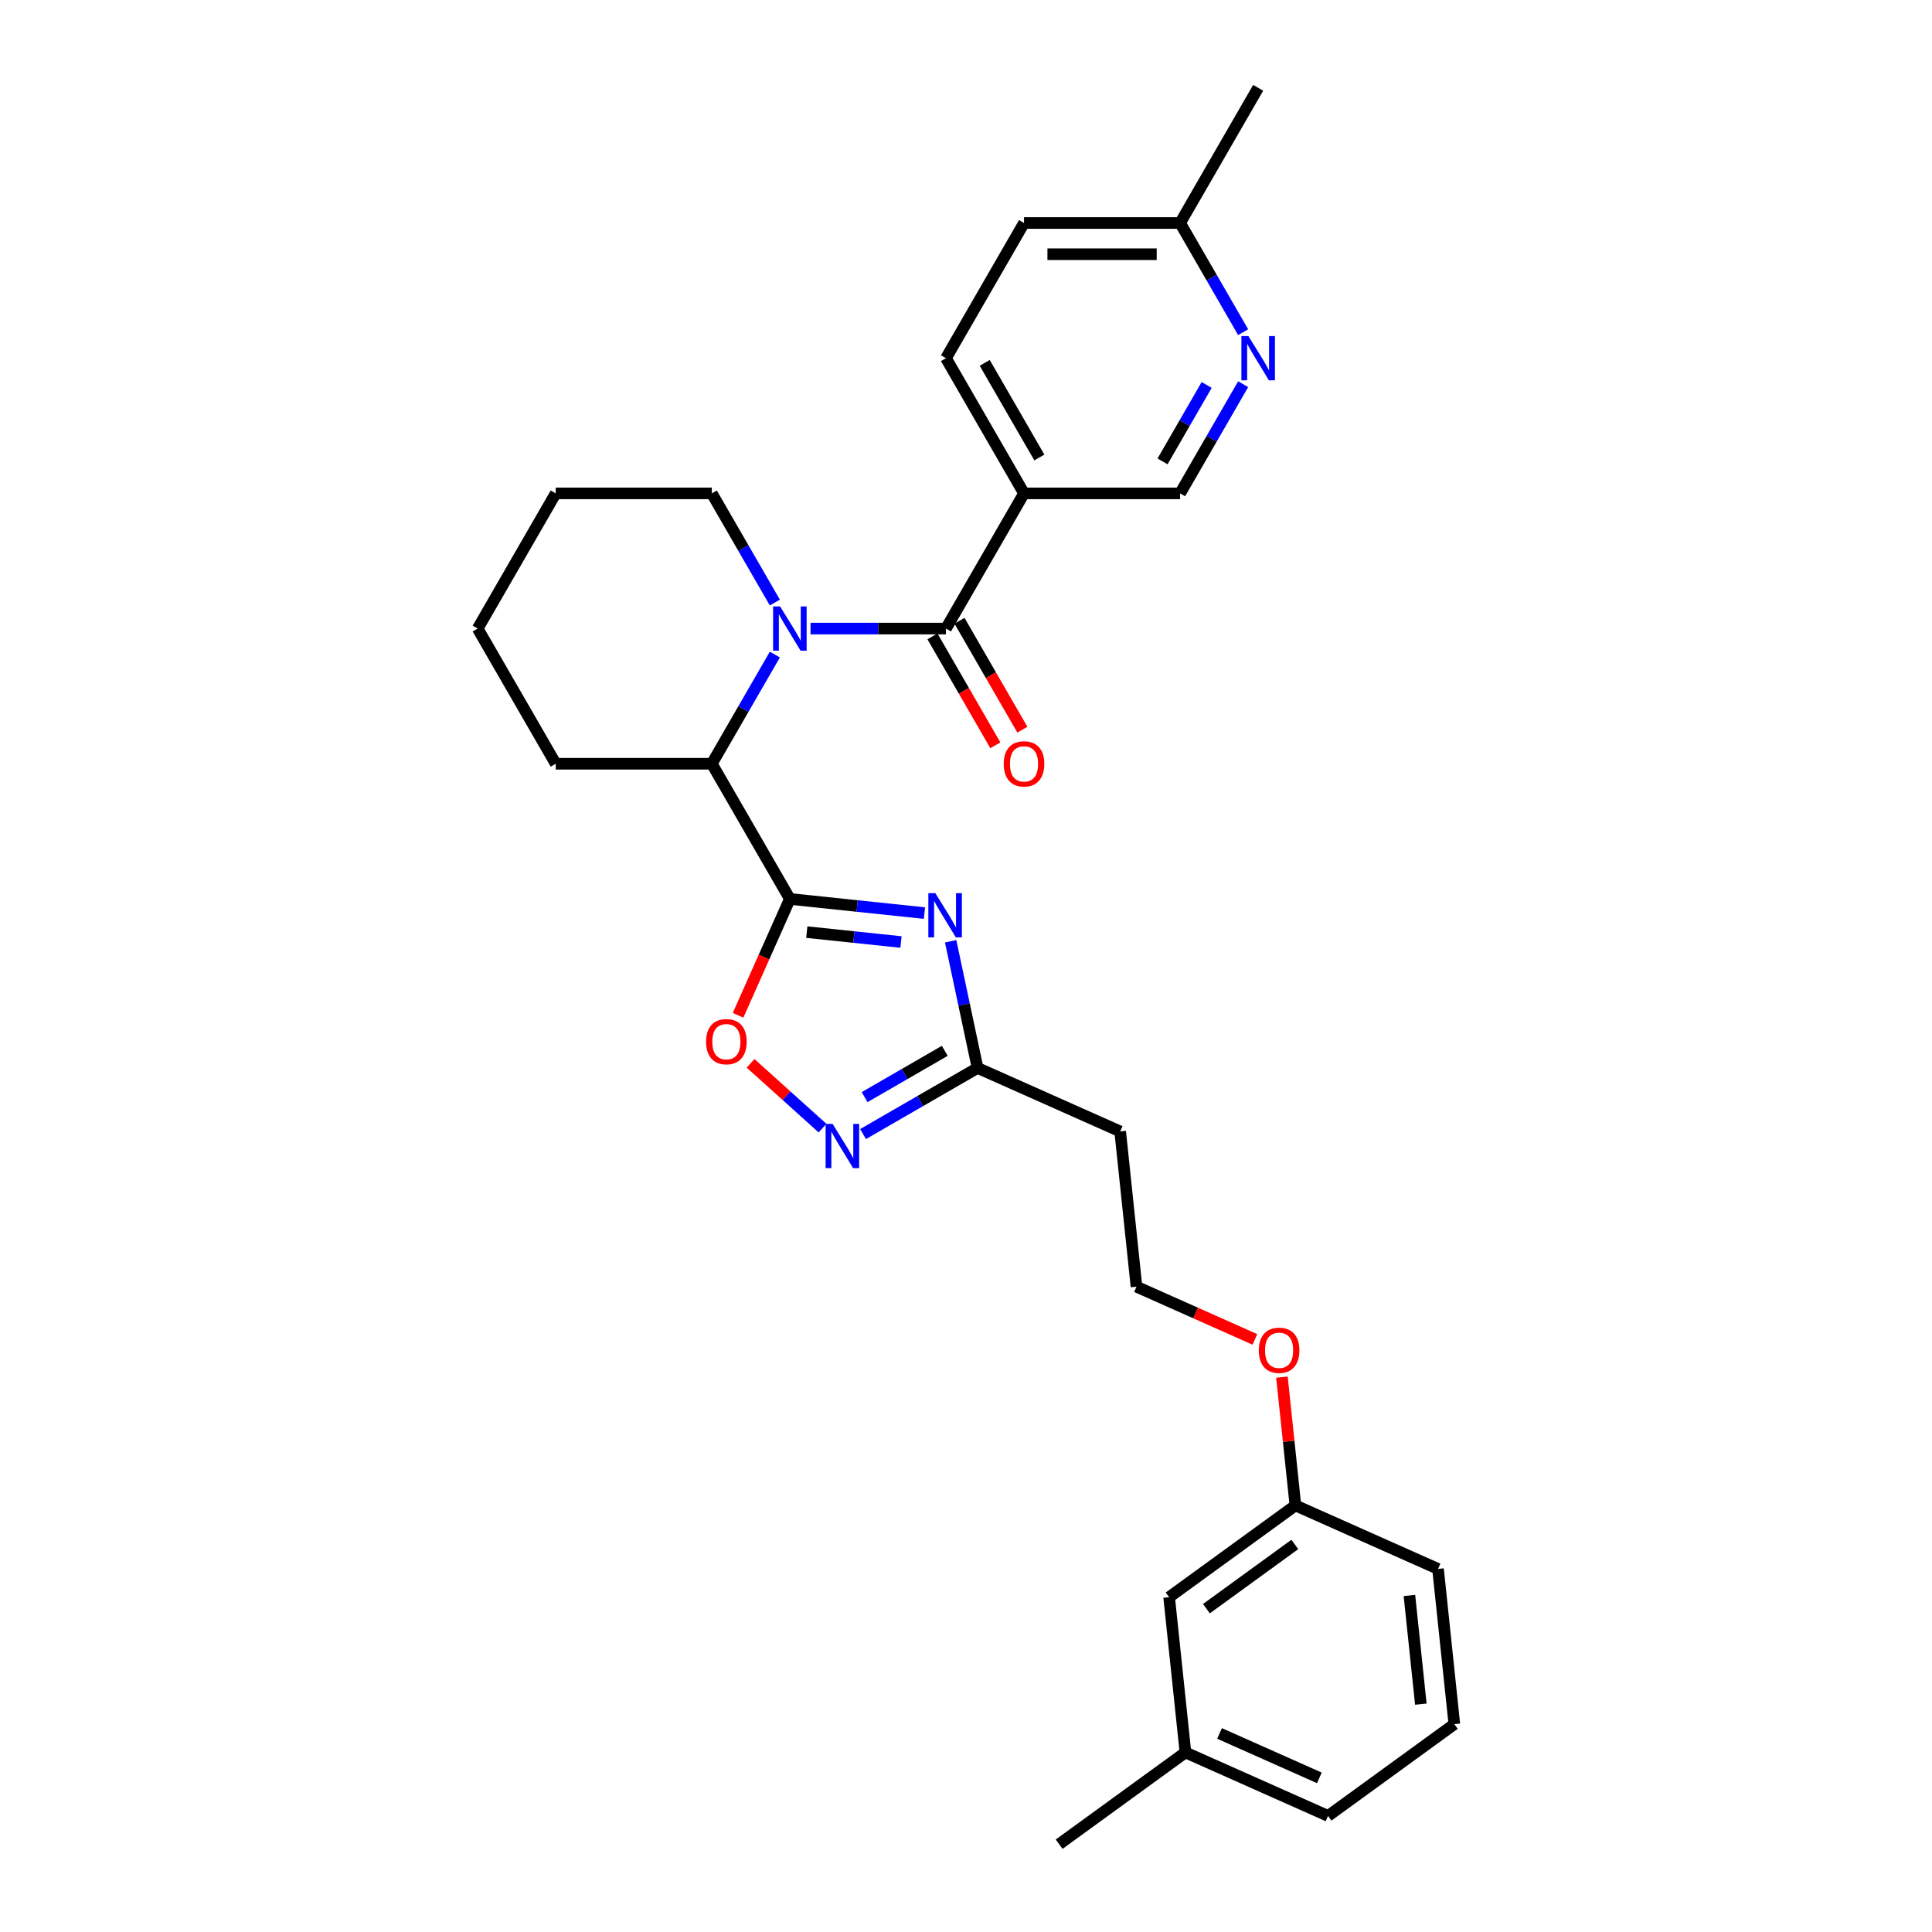 <?xml version='1.0' encoding='iso-8859-1'?>
<svg version='1.1' baseProfile='full'
              xmlns='http://www.w3.org/2000/svg'
                      xmlns:rdkit='http://www.rdkit.org/xml'
                      xmlns:xlink='http://www.w3.org/1999/xlink'
                  xml:space='preserve'
width='1000px' height='1000px' viewBox='0 0 1000 1000'>
<!-- END OF HEADER -->
<rect style='opacity:1.0;fill:#FFFFFF;stroke:none' width='1000' height='1000' x='0' y='0'> </rect>
<path class='bond-1' d='M 408.834,465.292 L 443.662,468.953' style='fill:none;fill-rule:evenodd;stroke:#000000;stroke-width:6px;stroke-linecap:butt;stroke-linejoin:miter;stroke-opacity:1' />
<path class='bond-1' d='M 443.662,468.953 L 478.491,472.613' style='fill:none;fill-rule:evenodd;stroke:#0000FF;stroke-width:6px;stroke-linecap:butt;stroke-linejoin:miter;stroke-opacity:1' />
<path class='bond-1' d='M 417.593,482.461 L 441.973,485.024' style='fill:none;fill-rule:evenodd;stroke:#000000;stroke-width:6px;stroke-linecap:butt;stroke-linejoin:miter;stroke-opacity:1' />
<path class='bond-1' d='M 441.973,485.024 L 466.353,487.586' style='fill:none;fill-rule:evenodd;stroke:#0000FF;stroke-width:6px;stroke-linecap:butt;stroke-linejoin:miter;stroke-opacity:1' />
<path class='bond-3' d='M 408.834,465.292 L 368.435,395.319' style='fill:none;fill-rule:evenodd;stroke:#000000;stroke-width:6px;stroke-linecap:butt;stroke-linejoin:miter;stroke-opacity:1' />
<path class='bond-4' d='M 408.834,465.292 L 395.427,495.403' style='fill:none;fill-rule:evenodd;stroke:#000000;stroke-width:6px;stroke-linecap:butt;stroke-linejoin:miter;stroke-opacity:1' />
<path class='bond-4' d='M 395.427,495.403 L 382.021,525.514' style='fill:none;fill-rule:evenodd;stroke:#FF0000;stroke-width:6px;stroke-linecap:butt;stroke-linejoin:miter;stroke-opacity:1' />
<path class='bond-0' d='M 401.062,338.807 L 384.748,367.063' style='fill:none;fill-rule:evenodd;stroke:#0000FF;stroke-width:6px;stroke-linecap:butt;stroke-linejoin:miter;stroke-opacity:1' />
<path class='bond-0' d='M 384.748,367.063 L 368.435,395.319' style='fill:none;fill-rule:evenodd;stroke:#000000;stroke-width:6px;stroke-linecap:butt;stroke-linejoin:miter;stroke-opacity:1' />
<path class='bond-2' d='M 419.531,325.346 L 454.581,325.346' style='fill:none;fill-rule:evenodd;stroke:#0000FF;stroke-width:6px;stroke-linecap:butt;stroke-linejoin:miter;stroke-opacity:1' />
<path class='bond-2' d='M 454.581,325.346 L 489.631,325.346' style='fill:none;fill-rule:evenodd;stroke:#000000;stroke-width:6px;stroke-linecap:butt;stroke-linejoin:miter;stroke-opacity:1' />
<path class='bond-14' d='M 401.062,311.885 L 384.748,283.629' style='fill:none;fill-rule:evenodd;stroke:#0000FF;stroke-width:6px;stroke-linecap:butt;stroke-linejoin:miter;stroke-opacity:1' />
<path class='bond-14' d='M 384.748,283.629 L 368.435,255.373' style='fill:none;fill-rule:evenodd;stroke:#000000;stroke-width:6px;stroke-linecap:butt;stroke-linejoin:miter;stroke-opacity:1' />
<path class='bond-6' d='M 492.05,487.199 L 499.019,519.984' style='fill:none;fill-rule:evenodd;stroke:#0000FF;stroke-width:6px;stroke-linecap:butt;stroke-linejoin:miter;stroke-opacity:1' />
<path class='bond-6' d='M 499.019,519.984 L 505.988,552.77' style='fill:none;fill-rule:evenodd;stroke:#000000;stroke-width:6px;stroke-linecap:butt;stroke-linejoin:miter;stroke-opacity:1' />
<path class='bond-7' d='M 489.631,325.346 L 530.03,255.373' style='fill:none;fill-rule:evenodd;stroke:#000000;stroke-width:6px;stroke-linecap:butt;stroke-linejoin:miter;stroke-opacity:1' />
<path class='bond-10' d='M 482.634,329.386 L 498.91,357.577' style='fill:none;fill-rule:evenodd;stroke:#000000;stroke-width:6px;stroke-linecap:butt;stroke-linejoin:miter;stroke-opacity:1' />
<path class='bond-10' d='M 498.91,357.577 L 515.187,385.769' style='fill:none;fill-rule:evenodd;stroke:#FF0000;stroke-width:6px;stroke-linecap:butt;stroke-linejoin:miter;stroke-opacity:1' />
<path class='bond-10' d='M 496.629,321.306 L 512.905,349.498' style='fill:none;fill-rule:evenodd;stroke:#000000;stroke-width:6px;stroke-linecap:butt;stroke-linejoin:miter;stroke-opacity:1' />
<path class='bond-10' d='M 512.905,349.498 L 529.181,377.689' style='fill:none;fill-rule:evenodd;stroke:#FF0000;stroke-width:6px;stroke-linecap:butt;stroke-linejoin:miter;stroke-opacity:1' />
<path class='bond-21' d='M 368.435,395.319 L 287.637,395.319' style='fill:none;fill-rule:evenodd;stroke:#000000;stroke-width:6px;stroke-linecap:butt;stroke-linejoin:miter;stroke-opacity:1' />
<path class='bond-5' d='M 388.494,550.381 L 407.116,567.148' style='fill:none;fill-rule:evenodd;stroke:#FF0000;stroke-width:6px;stroke-linecap:butt;stroke-linejoin:miter;stroke-opacity:1' />
<path class='bond-5' d='M 407.116,567.148 L 425.738,583.916' style='fill:none;fill-rule:evenodd;stroke:#0000FF;stroke-width:6px;stroke-linecap:butt;stroke-linejoin:miter;stroke-opacity:1' />
<path class='bond-29' d='M 446.712,586.992 L 476.35,569.881' style='fill:none;fill-rule:evenodd;stroke:#0000FF;stroke-width:6px;stroke-linecap:butt;stroke-linejoin:miter;stroke-opacity:1' />
<path class='bond-29' d='M 476.35,569.881 L 505.988,552.77' style='fill:none;fill-rule:evenodd;stroke:#000000;stroke-width:6px;stroke-linecap:butt;stroke-linejoin:miter;stroke-opacity:1' />
<path class='bond-29' d='M 447.524,567.864 L 468.27,555.886' style='fill:none;fill-rule:evenodd;stroke:#0000FF;stroke-width:6px;stroke-linecap:butt;stroke-linejoin:miter;stroke-opacity:1' />
<path class='bond-29' d='M 468.27,555.886 L 489.017,543.909' style='fill:none;fill-rule:evenodd;stroke:#000000;stroke-width:6px;stroke-linecap:butt;stroke-linejoin:miter;stroke-opacity:1' />
<path class='bond-11' d='M 505.988,552.77 L 579.8,585.633' style='fill:none;fill-rule:evenodd;stroke:#000000;stroke-width:6px;stroke-linecap:butt;stroke-linejoin:miter;stroke-opacity:1' />
<path class='bond-9' d='M 530.03,255.373 L 610.828,255.373' style='fill:none;fill-rule:evenodd;stroke:#000000;stroke-width:6px;stroke-linecap:butt;stroke-linejoin:miter;stroke-opacity:1' />
<path class='bond-12' d='M 530.03,255.373 L 489.631,185.4' style='fill:none;fill-rule:evenodd;stroke:#000000;stroke-width:6px;stroke-linecap:butt;stroke-linejoin:miter;stroke-opacity:1' />
<path class='bond-12' d='M 537.965,236.798 L 509.686,187.817' style='fill:none;fill-rule:evenodd;stroke:#000000;stroke-width:6px;stroke-linecap:butt;stroke-linejoin:miter;stroke-opacity:1' />
<path class='bond-8' d='M 643.455,198.861 L 627.142,227.117' style='fill:none;fill-rule:evenodd;stroke:#0000FF;stroke-width:6px;stroke-linecap:butt;stroke-linejoin:miter;stroke-opacity:1' />
<path class='bond-8' d='M 627.142,227.117 L 610.828,255.373' style='fill:none;fill-rule:evenodd;stroke:#000000;stroke-width:6px;stroke-linecap:butt;stroke-linejoin:miter;stroke-opacity:1' />
<path class='bond-8' d='M 624.567,199.258 L 613.147,219.037' style='fill:none;fill-rule:evenodd;stroke:#0000FF;stroke-width:6px;stroke-linecap:butt;stroke-linejoin:miter;stroke-opacity:1' />
<path class='bond-8' d='M 613.147,219.037 L 601.728,238.817' style='fill:none;fill-rule:evenodd;stroke:#000000;stroke-width:6px;stroke-linecap:butt;stroke-linejoin:miter;stroke-opacity:1' />
<path class='bond-31' d='M 643.455,171.939 L 627.142,143.683' style='fill:none;fill-rule:evenodd;stroke:#0000FF;stroke-width:6px;stroke-linecap:butt;stroke-linejoin:miter;stroke-opacity:1' />
<path class='bond-31' d='M 627.142,143.683 L 610.828,115.427' style='fill:none;fill-rule:evenodd;stroke:#000000;stroke-width:6px;stroke-linecap:butt;stroke-linejoin:miter;stroke-opacity:1' />
<path class='bond-16' d='M 579.8,585.633 L 588.246,665.988' style='fill:none;fill-rule:evenodd;stroke:#000000;stroke-width:6px;stroke-linecap:butt;stroke-linejoin:miter;stroke-opacity:1' />
<path class='bond-17' d='M 489.631,185.4 L 530.03,115.427' style='fill:none;fill-rule:evenodd;stroke:#000000;stroke-width:6px;stroke-linecap:butt;stroke-linejoin:miter;stroke-opacity:1' />
<path class='bond-13' d='M 610.828,115.427 L 530.03,115.427' style='fill:none;fill-rule:evenodd;stroke:#000000;stroke-width:6px;stroke-linecap:butt;stroke-linejoin:miter;stroke-opacity:1' />
<path class='bond-13' d='M 598.708,131.587 L 542.15,131.587' style='fill:none;fill-rule:evenodd;stroke:#000000;stroke-width:6px;stroke-linecap:butt;stroke-linejoin:miter;stroke-opacity:1' />
<path class='bond-25' d='M 610.828,115.427 L 651.227,45.455' style='fill:none;fill-rule:evenodd;stroke:#000000;stroke-width:6px;stroke-linecap:butt;stroke-linejoin:miter;stroke-opacity:1' />
<path class='bond-30' d='M 368.435,255.373 L 287.637,255.373' style='fill:none;fill-rule:evenodd;stroke:#000000;stroke-width:6px;stroke-linecap:butt;stroke-linejoin:miter;stroke-opacity:1' />
<path class='bond-15' d='M 605.137,826.699 L 670.504,779.207' style='fill:none;fill-rule:evenodd;stroke:#000000;stroke-width:6px;stroke-linecap:butt;stroke-linejoin:miter;stroke-opacity:1' />
<path class='bond-15' d='M 624.44,832.648 L 670.197,799.404' style='fill:none;fill-rule:evenodd;stroke:#000000;stroke-width:6px;stroke-linecap:butt;stroke-linejoin:miter;stroke-opacity:1' />
<path class='bond-19' d='M 605.137,826.699 L 613.583,907.054' style='fill:none;fill-rule:evenodd;stroke:#000000;stroke-width:6px;stroke-linecap:butt;stroke-linejoin:miter;stroke-opacity:1' />
<path class='bond-20' d='M 588.246,665.988 L 618.89,679.632' style='fill:none;fill-rule:evenodd;stroke:#000000;stroke-width:6px;stroke-linecap:butt;stroke-linejoin:miter;stroke-opacity:1' />
<path class='bond-20' d='M 618.89,679.632 L 649.534,693.276' style='fill:none;fill-rule:evenodd;stroke:#FF0000;stroke-width:6px;stroke-linecap:butt;stroke-linejoin:miter;stroke-opacity:1' />
<path class='bond-18' d='M 670.504,779.207 L 667.014,746.002' style='fill:none;fill-rule:evenodd;stroke:#000000;stroke-width:6px;stroke-linecap:butt;stroke-linejoin:miter;stroke-opacity:1' />
<path class='bond-18' d='M 667.014,746.002 L 663.524,712.797' style='fill:none;fill-rule:evenodd;stroke:#FF0000;stroke-width:6px;stroke-linecap:butt;stroke-linejoin:miter;stroke-opacity:1' />
<path class='bond-23' d='M 670.504,779.207 L 744.316,812.07' style='fill:none;fill-rule:evenodd;stroke:#000000;stroke-width:6px;stroke-linecap:butt;stroke-linejoin:miter;stroke-opacity:1' />
<path class='bond-26' d='M 613.583,907.054 L 548.216,954.545' style='fill:none;fill-rule:evenodd;stroke:#000000;stroke-width:6px;stroke-linecap:butt;stroke-linejoin:miter;stroke-opacity:1' />
<path class='bond-32' d='M 613.583,907.054 L 687.395,939.917' style='fill:none;fill-rule:evenodd;stroke:#000000;stroke-width:6px;stroke-linecap:butt;stroke-linejoin:miter;stroke-opacity:1' />
<path class='bond-32' d='M 631.227,897.221 L 682.896,920.225' style='fill:none;fill-rule:evenodd;stroke:#000000;stroke-width:6px;stroke-linecap:butt;stroke-linejoin:miter;stroke-opacity:1' />
<path class='bond-28' d='M 287.637,395.319 L 247.238,325.346' style='fill:none;fill-rule:evenodd;stroke:#000000;stroke-width:6px;stroke-linecap:butt;stroke-linejoin:miter;stroke-opacity:1' />
<path class='bond-22' d='M 752.762,892.425 L 744.316,812.07' style='fill:none;fill-rule:evenodd;stroke:#000000;stroke-width:6px;stroke-linecap:butt;stroke-linejoin:miter;stroke-opacity:1' />
<path class='bond-22' d='M 735.424,882.061 L 729.512,825.813' style='fill:none;fill-rule:evenodd;stroke:#000000;stroke-width:6px;stroke-linecap:butt;stroke-linejoin:miter;stroke-opacity:1' />
<path class='bond-24' d='M 752.762,892.425 L 687.395,939.917' style='fill:none;fill-rule:evenodd;stroke:#000000;stroke-width:6px;stroke-linecap:butt;stroke-linejoin:miter;stroke-opacity:1' />
<path class='bond-27' d='M 287.637,255.373 L 247.238,325.346' style='fill:none;fill-rule:evenodd;stroke:#000000;stroke-width:6px;stroke-linecap:butt;stroke-linejoin:miter;stroke-opacity:1' />
<path  class='atom-1' d='M 403.776 313.905
L 411.274 326.025
Q 412.017 327.221, 413.213 329.386
Q 414.409 331.551, 414.473 331.681
L 414.473 313.905
L 417.511 313.905
L 417.511 336.787
L 414.376 336.787
L 406.329 323.536
Q 405.392 321.985, 404.39 320.207
Q 403.42 318.43, 403.129 317.88
L 403.129 336.787
L 400.156 336.787
L 400.156 313.905
L 403.776 313.905
' fill='#0000FF'/>
<path  class='atom-2' d='M 484.131 462.297
L 491.629 474.416
Q 492.372 475.612, 493.568 477.778
Q 494.764 479.943, 494.828 480.072
L 494.828 462.297
L 497.866 462.297
L 497.866 485.179
L 494.732 485.179
L 486.684 471.928
Q 485.747 470.376, 484.745 468.599
Q 483.775 466.821, 483.484 466.272
L 483.484 485.179
L 480.511 485.179
L 480.511 462.297
L 484.131 462.297
' fill='#0000FF'/>
<path  class='atom-5' d='M 365.467 539.169
Q 365.467 533.675, 368.181 530.604
Q 370.896 527.534, 375.97 527.534
Q 381.044 527.534, 383.759 530.604
Q 386.474 533.675, 386.474 539.169
Q 386.474 544.728, 383.727 547.895
Q 380.98 551.03, 375.97 551.03
Q 370.928 551.03, 368.181 547.895
Q 365.467 544.76, 365.467 539.169
M 375.97 548.445
Q 379.461 548.445, 381.335 546.118
Q 383.242 543.758, 383.242 539.169
Q 383.242 534.677, 381.335 532.414
Q 379.461 530.12, 375.97 530.12
Q 372.48 530.12, 370.573 532.382
Q 368.698 534.644, 368.698 539.169
Q 368.698 543.791, 370.573 546.118
Q 372.48 548.445, 375.97 548.445
' fill='#FF0000'/>
<path  class='atom-6' d='M 430.957 581.728
L 438.455 593.847
Q 439.198 595.043, 440.394 597.209
Q 441.59 599.374, 441.654 599.503
L 441.654 581.728
L 444.692 581.728
L 444.692 604.61
L 441.557 604.61
L 433.51 591.359
Q 432.573 589.807, 431.571 588.03
Q 430.601 586.252, 430.31 585.703
L 430.31 604.61
L 427.337 604.61
L 427.337 581.728
L 430.957 581.728
' fill='#0000FF'/>
<path  class='atom-9' d='M 646.169 173.959
L 653.667 186.079
Q 654.41 187.275, 655.606 189.44
Q 656.802 191.606, 656.867 191.735
L 656.867 173.959
L 659.905 173.959
L 659.905 196.841
L 656.77 196.841
L 648.722 183.59
Q 647.785 182.039, 646.783 180.262
Q 645.813 178.484, 645.523 177.935
L 645.523 196.841
L 642.549 196.841
L 642.549 173.959
L 646.169 173.959
' fill='#0000FF'/>
<path  class='atom-11' d='M 519.527 395.384
Q 519.527 389.889, 522.241 386.819
Q 524.956 383.749, 530.03 383.749
Q 535.104 383.749, 537.819 386.819
Q 540.534 389.889, 540.534 395.384
Q 540.534 400.943, 537.787 404.11
Q 535.04 407.245, 530.03 407.245
Q 524.989 407.245, 522.241 404.11
Q 519.527 400.975, 519.527 395.384
M 530.03 404.659
Q 533.521 404.659, 535.395 402.332
Q 537.302 399.973, 537.302 395.384
Q 537.302 390.891, 535.395 388.629
Q 533.521 386.334, 530.03 386.334
Q 526.54 386.334, 524.633 388.597
Q 522.758 390.859, 522.758 395.384
Q 522.758 400.005, 524.633 402.332
Q 526.54 404.659, 530.03 404.659
' fill='#FF0000'/>
<path  class='atom-21' d='M 651.554 698.916
Q 651.554 693.422, 654.269 690.352
Q 656.984 687.281, 662.058 687.281
Q 667.132 687.281, 669.847 690.352
Q 672.562 693.422, 672.562 698.916
Q 672.562 704.475, 669.815 707.643
Q 667.068 710.777, 662.058 710.777
Q 657.016 710.777, 654.269 707.643
Q 651.554 704.508, 651.554 698.916
M 662.058 708.192
Q 665.549 708.192, 667.423 705.865
Q 669.33 703.506, 669.33 698.916
Q 669.33 694.424, 667.423 692.162
Q 665.549 689.867, 662.058 689.867
Q 658.568 689.867, 656.661 692.129
Q 654.786 694.392, 654.786 698.916
Q 654.786 703.538, 656.661 705.865
Q 658.568 708.192, 662.058 708.192
' fill='#FF0000'/>
</svg>
